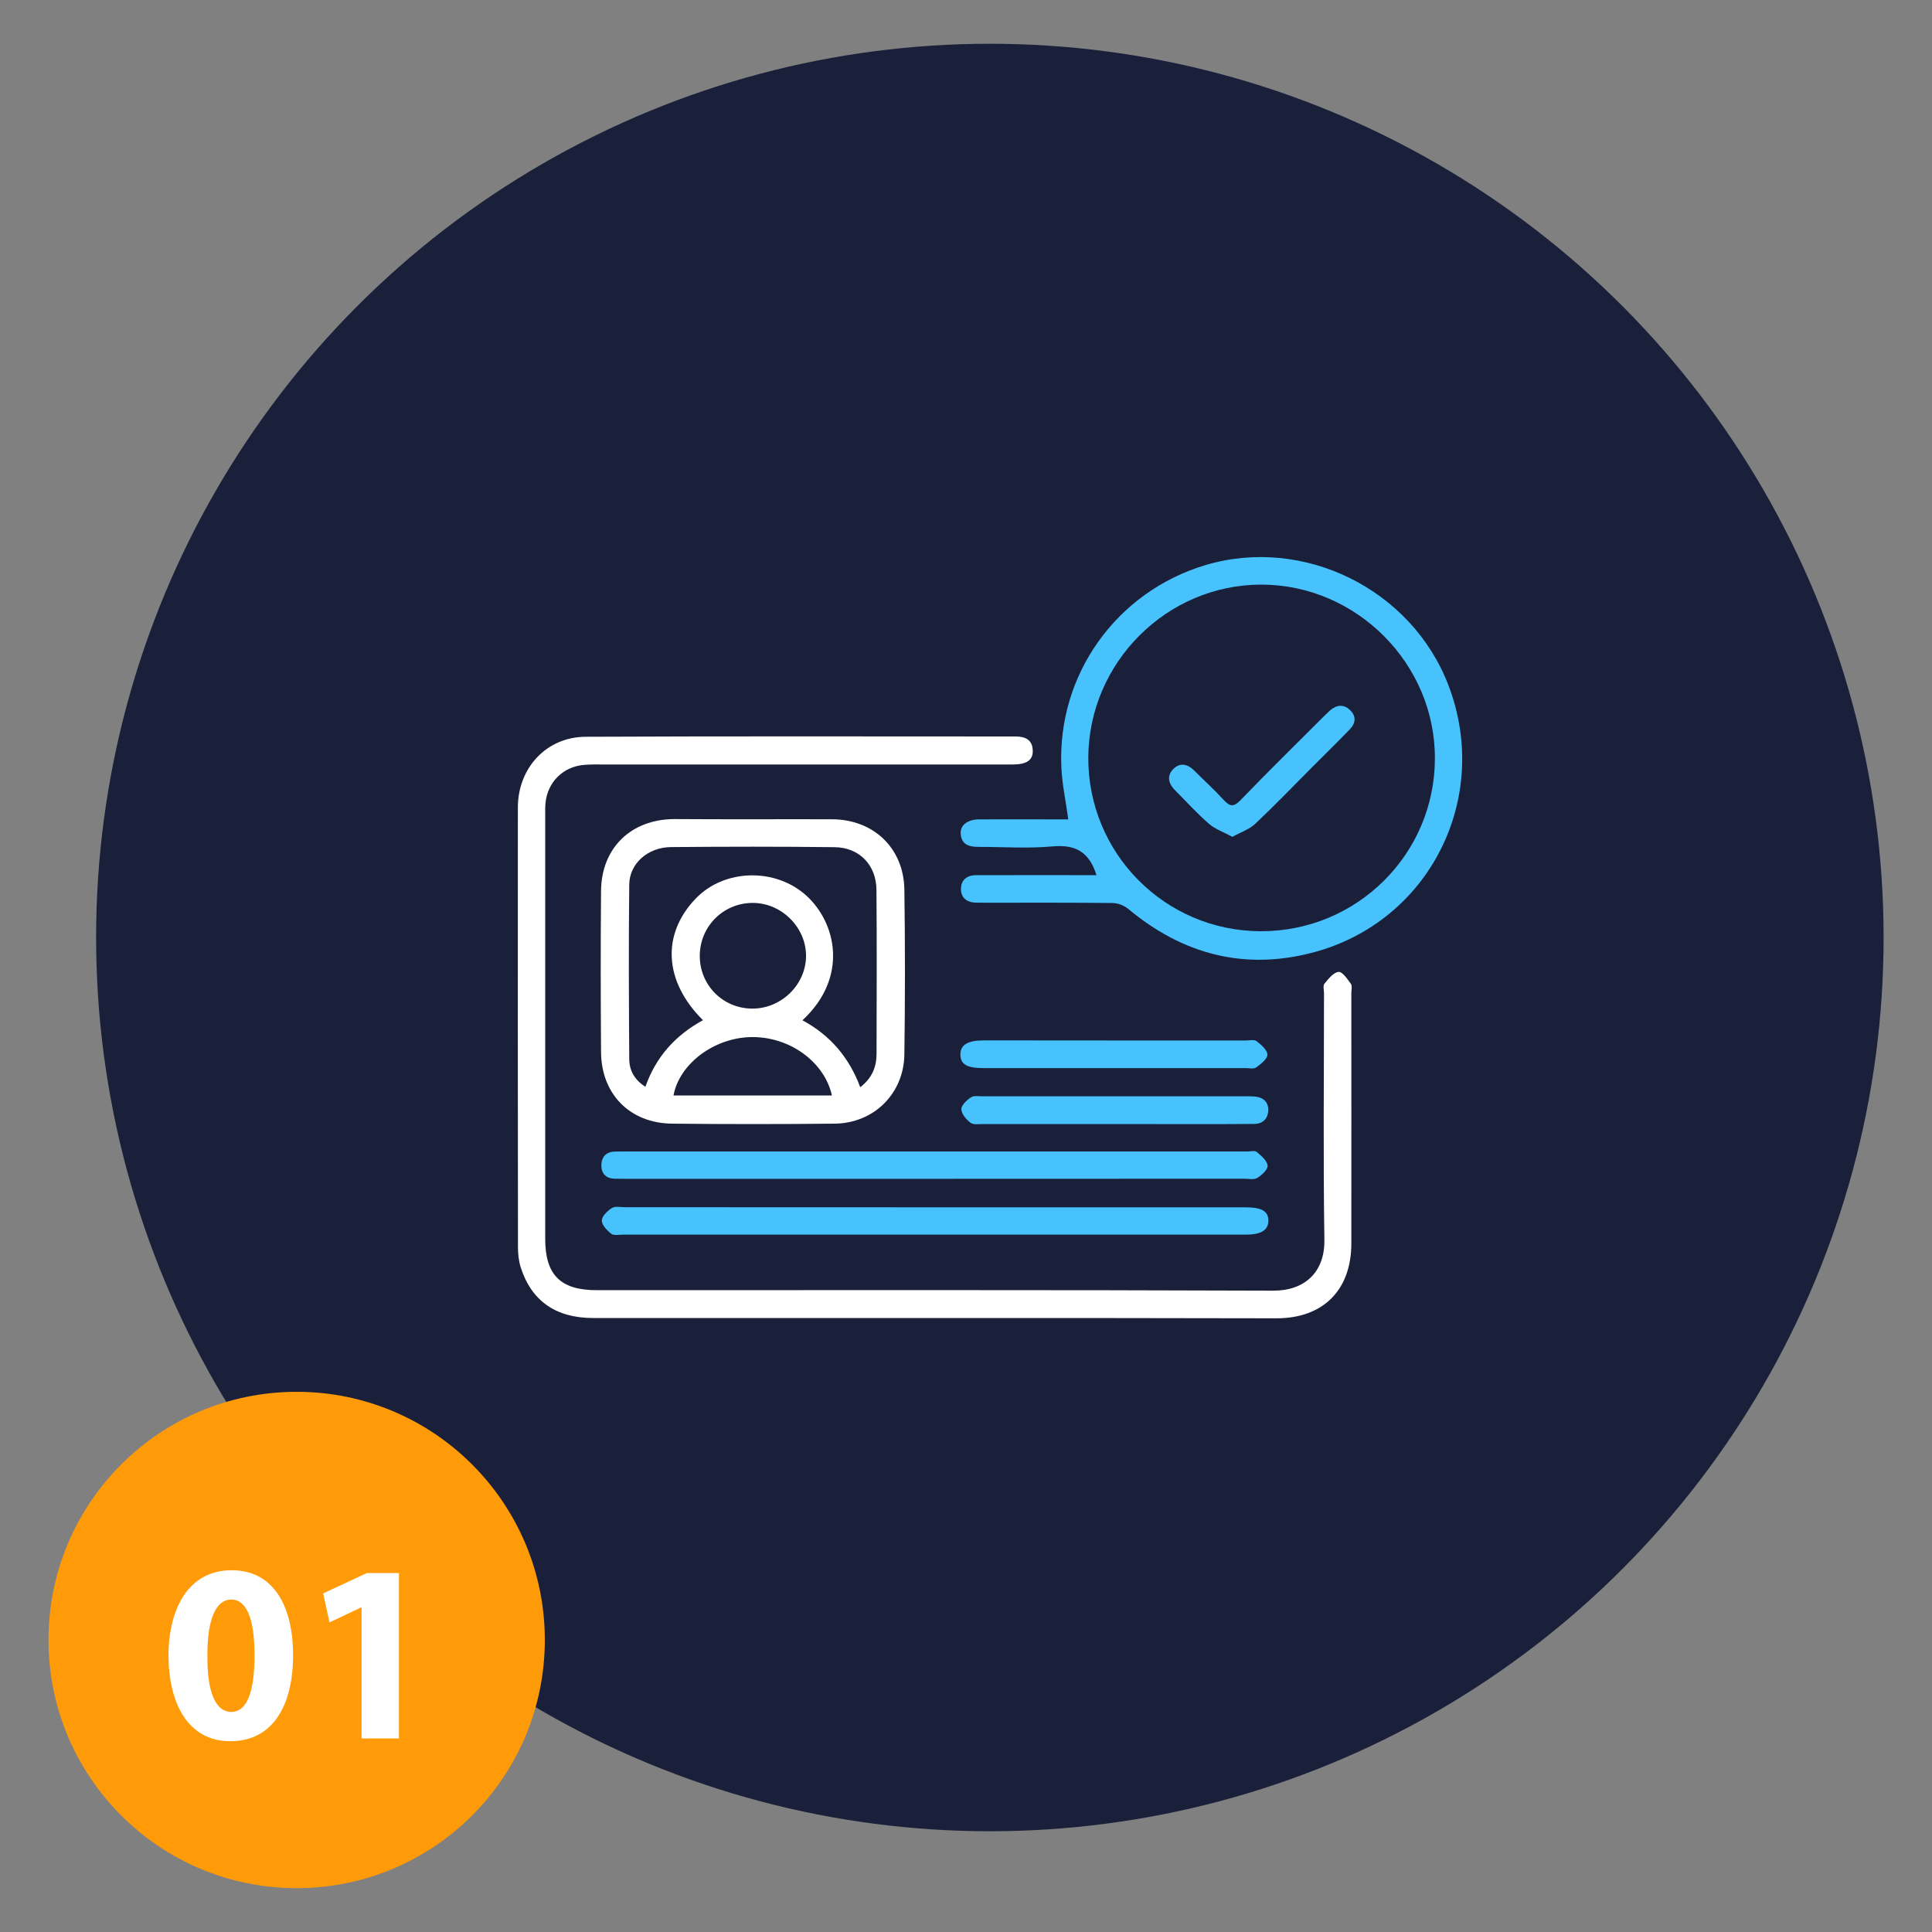 <?xml version="1.0" encoding="utf-8"?>
<!-- Generator: Adobe Illustrator 26.3.1, SVG Export Plug-In . SVG Version: 6.00 Build 0)  -->
<svg version="1.1" id="Layer_1" xmlns="http://www.w3.org/2000/svg" xmlns:xlink="http://www.w3.org/1999/xlink" x="0px" y="0px"
	 viewBox="0 0 200 200" style="enable-background:new 0 0 200 200;" xml:space="preserve">
<rect x="0" y="0" width="200" height="200" fill="#808080" stroke="none"/>
<circle style="fill:#1A1F3A;" cx="102.47" cy="97.05" r="92.52"/>
<g>
	<path style="fill:#FFFFFF;" d="M96.7,136.44c-11.77,0-23.54,0.01-35.31,0c-3.85,0-6.38-1.77-7.49-5.26
		c-0.21-0.66-0.28-1.4-0.28-2.1c-0.02-15.16-0.02-30.33-0.01-45.49c0-4.1,2.97-7.31,7.03-7.32c14.83-0.07,29.66-0.03,44.49-0.03
		c0.98,0,1.76,0.32,1.78,1.48c0.02,0.98-0.64,1.42-2.09,1.42c-14.07,0-28.15,0-42.22,0c-0.71,0-1.43-0.02-2.13,0.04
		c-2.18,0.18-3.79,1.78-4,3.95c-0.04,0.42-0.03,0.84-0.03,1.26c0,14.62,0,29.24,0,43.86c0,3.74,1.59,5.31,5.35,5.31
		c23.33,0,46.67-0.04,70,0.05c3.31,0.01,5.37-1.95,5.31-5.28c-0.13-8.5-0.04-17.01-0.04-25.51c0-0.33-0.12-0.78,0.04-0.98
		c0.41-0.5,0.92-1.16,1.46-1.23c0.38-0.05,0.92,0.73,1.28,1.23c0.16,0.22,0.05,0.65,0.05,0.99c0,8.63,0.01,17.26,0,25.89
		c0,4.82-2.91,7.75-7.74,7.75C120.32,136.44,108.51,136.44,96.7,136.44z"/>
	<path style="fill:#FFFFFF;" d="M77.96,84.81c2.72,0,5.44-0.01,8.17,0c4.3,0.02,7.42,2.98,7.49,7.27c0.08,5.69,0.08,11.39,0,17.08
		c-0.06,4.06-3.16,7.12-7.22,7.16c-5.61,0.06-11.22,0.06-16.83,0c-4.36-0.05-7.31-3.04-7.35-7.39c-0.04-5.57-0.05-11.14,0-16.71
		c0.04-4.45,3.11-7.41,7.58-7.43C72.51,84.81,75.24,84.81,77.96,84.81z M72.77,105.61c-4.05-4.02-4.3-8.89-0.76-12.58
		c2.97-3.11,8.28-3.22,11.48-0.3c3.06,2.79,4.39,8.42-0.42,12.89c2.84,1.53,4.83,3.82,5.98,6.93c1.25-0.96,1.69-2.13,1.69-3.48
		c0.01-5.65,0.04-11.3-0.01-16.95c-0.02-2.57-1.76-4.39-4.33-4.42c-5.65-0.07-11.3-0.06-16.95-0.01c-2.38,0.02-4.29,1.7-4.31,3.88
		c-0.07,6.03-0.04,12.05,0,18.08c0.01,1.16,0.54,2.14,1.67,2.85C67.91,109.4,69.9,107.18,72.77,105.61z M77.89,104.41
		c3.02,0,5.56-2.51,5.55-5.48c-0.01-2.98-2.59-5.5-5.58-5.46c-3,0.03-5.39,2.43-5.42,5.43C72.41,101.96,74.83,104.41,77.89,104.41z
		 M69.72,113.4c5.47,0,10.93,0,16.4,0c-0.78-3.5-4.42-6.12-8.38-6.04C73.92,107.43,70.33,110.12,69.72,113.4z"/>
	<path style="fill:#47C2FD;" d="M113.51,90.6c-0.75-2.41-2.19-3.2-4.55-2.98c-2.53,0.23-5.11,0.05-7.66,0.05
		c-0.98,0-1.79-0.23-1.85-1.39c-0.05-0.88,0.74-1.46,1.94-1.46c2.68-0.01,5.36,0,8.04,0c0.4,0,0.81,0,1.16,0
		c-0.26-1.91-0.65-3.67-0.72-5.45c-0.41-9.57,5.72-18.1,14.88-20.86c10.19-3.06,21.39,2.47,25.2,12.45
		c4.45,11.66-1.96,24.45-14.02,27.64c-7.09,1.88-13.49,0.2-19.12-4.5c-0.43-0.36-1.09-0.62-1.64-0.62
		c-4.36-0.05-8.71-0.03-13.07-0.03c-0.38,0-0.75,0-1.13-0.01c-0.95-0.04-1.53-0.56-1.49-1.49c0.03-0.87,0.63-1.34,1.51-1.35
		c2.56-0.01,5.11-0.01,7.67-0.01C110.23,90.59,111.82,90.6,113.51,90.6z M130.52,96.4c9.94,0.02,17.99-7.96,18.02-17.86
		c0.04-9.82-8.1-18-17.94-18.02c-9.79-0.02-17.88,8.04-17.94,17.88C112.61,88.33,120.6,96.38,130.52,96.4z"/>
	<path style="fill:#47C2FD;" d="M96.75,122.03c-10.68,0-21.36,0-32.04,0c-0.38,0-0.75,0-1.13-0.01c-0.86-0.04-1.33-0.55-1.33-1.37
		c0.01-0.86,0.47-1.42,1.4-1.44c0.25-0.01,0.5-0.01,0.75-0.01c21.57,0,43.14,0,64.72,0c0.33,0,0.78-0.12,0.98,0.05
		c0.46,0.39,1.07,0.9,1.12,1.41c0.04,0.41-0.6,0.99-1.07,1.28c-0.34,0.21-0.9,0.08-1.36,0.08
		C118.11,122.03,107.43,122.03,96.75,122.03z"/>
	<path style="fill:#47C2FD;" d="M96.76,124.98c10.72,0,21.45,0,32.17,0c1.68,0,2.37,0.4,2.37,1.38c0,0.98-0.74,1.45-2.32,1.45
		c-21.49,0-42.98,0-64.47,0c-0.42,0-0.96,0.12-1.23-0.09c-0.44-0.34-0.99-0.91-0.98-1.38c0.01-0.45,0.59-1,1.05-1.29
		c0.34-0.21,0.9-0.08,1.36-0.08C75.4,124.98,86.08,124.98,96.76,124.98z"/>
	<path style="fill:#47C2FD;" d="M115.37,116.36c-4.52,0-9.04,0-13.56,0c-0.46,0-1.03,0.1-1.34-0.13c-0.44-0.33-0.94-0.91-0.95-1.41
		c-0.01-0.41,0.56-0.94,1-1.23c0.3-0.2,0.81-0.1,1.23-0.1c9.08,0,18.17,0,27.25,0c0.29,0,0.59-0.01,0.88,0.02
		c0.88,0.07,1.44,0.56,1.41,1.44c-0.03,0.85-0.56,1.39-1.46,1.4c-2.13,0.02-4.27,0.02-6.4,0.02
		C120.73,116.36,118.05,116.36,115.37,116.36z"/>
	<path style="fill:#47C2FD;" d="M115.42,107.71c4.52,0,9.04,0,13.56,0c0.38,0,0.87-0.12,1.1,0.07c0.48,0.37,1.12,0.92,1.12,1.4
		c0,0.45-0.68,0.97-1.16,1.32c-0.26,0.18-0.73,0.07-1.11,0.07c-9.04,0-18.09,0-27.13,0c-1.7,0-2.36-0.39-2.38-1.38
		c-0.02-1.02,0.74-1.49,2.43-1.49C106.38,107.71,110.9,107.71,115.42,107.71z"/>
	<path style="fill:#47C2FD;" d="M127.58,86.63c-0.9-0.49-1.79-0.79-2.44-1.36c-1.23-1.06-2.32-2.29-3.47-3.43
		c-0.69-0.68-0.93-1.48-0.23-2.21c0.69-0.72,1.49-0.56,2.19,0.14c1,1.01,2.06,1.96,3.02,3.01c0.64,0.7,1.02,0.82,1.78,0.04
		c2.86-2.97,5.81-5.86,8.73-8.78c0.18-0.18,0.36-0.35,0.55-0.52c0.67-0.57,1.38-0.63,2.03-0.03c0.67,0.63,0.62,1.36,0,2
		c-1.3,1.35-2.64,2.66-3.97,3.99c-1.94,1.95-3.85,3.94-5.85,5.82C129.31,85.86,128.45,86.14,127.58,86.63z"/>
</g>
<g>
	<circle style="fill:#FF9B08;" cx="30.71" cy="169.77" r="25.69"/>
	<g>
		<path style="fill:#FFFFFF;" d="M30.34,171.32c0,5.29-2.13,8.93-6.5,8.93c-4.42,0-6.37-3.98-6.4-8.82c0-4.95,2.11-8.88,6.53-8.88
			C28.55,162.55,30.34,166.63,30.34,171.32z M21.47,171.43c-0.03,3.92,0.92,5.79,2.48,5.79c1.55,0,2.4-1.95,2.4-5.85
			c0-3.79-0.82-5.79-2.42-5.79C22.44,165.58,21.44,167.45,21.47,171.43z"/>
		<path style="fill:#FFFFFF;" d="M37.43,166.4h-0.05l-3.27,1.55l-0.66-3l4.53-2.11h3.32v17.12h-3.87V166.4z"/>
	</g>
</g>
</svg>
